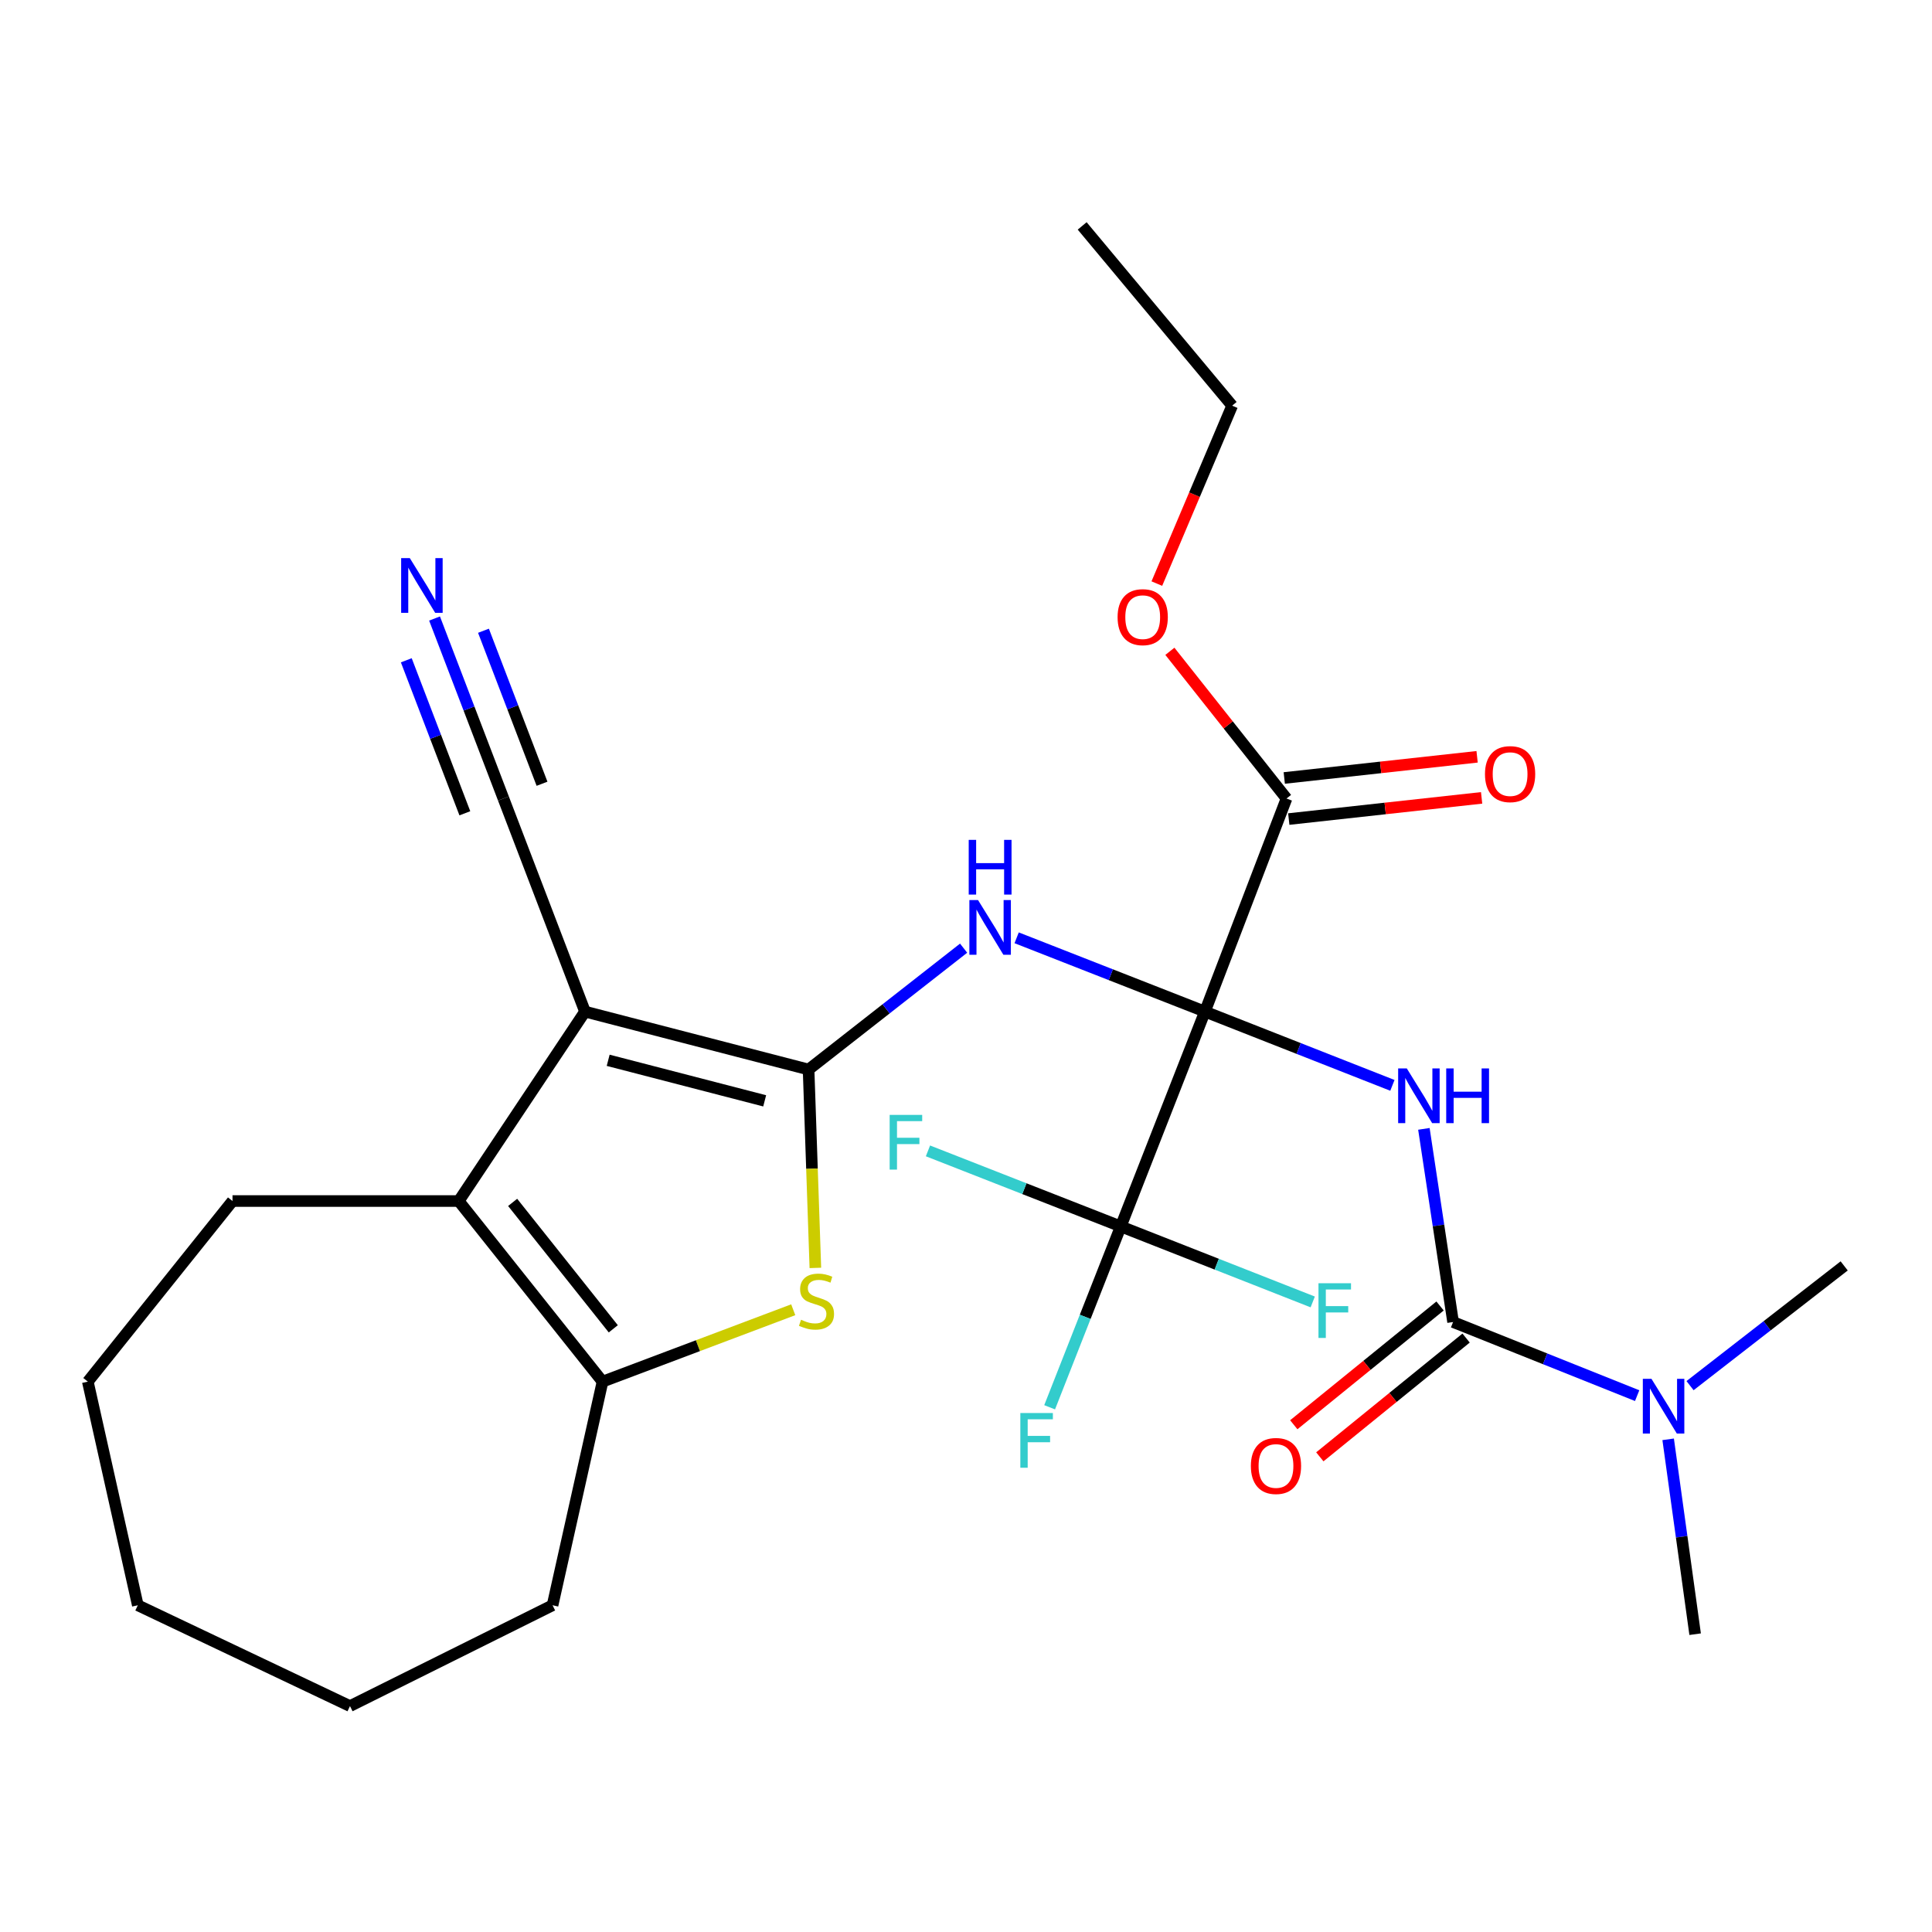 <?xml version='1.0' encoding='iso-8859-1'?>
<svg version='1.1' baseProfile='full'
              xmlns='http://www.w3.org/2000/svg'
                      xmlns:rdkit='http://www.rdkit.org/xml'
                      xmlns:xlink='http://www.w3.org/1999/xlink'
                  xml:space='preserve'
width='1000px' height='1000px' viewBox='0 0 1000 1000'>
<!-- END OF HEADER -->
<rect style='opacity:1.0;fill:#FFFFFF;stroke:none' width='1000' height='1000' x='0' y='0'> </rect>
<path class='bond-2' d='M 623.673,523.608 L 672.189,542.695' style='fill:none;fill-rule:evenodd;stroke:#000000;stroke-width:6px;stroke-linecap:butt;stroke-linejoin:miter;stroke-opacity:1' />
<path class='bond-2' d='M 672.189,542.695 L 720.704,561.782' style='fill:none;fill-rule:evenodd;stroke:#0000FF;stroke-width:6px;stroke-linecap:butt;stroke-linejoin:miter;stroke-opacity:1' />
<path class='bond-3' d='M 623.673,523.608 L 574.943,504.508' style='fill:none;fill-rule:evenodd;stroke:#000000;stroke-width:6px;stroke-linecap:butt;stroke-linejoin:miter;stroke-opacity:1' />
<path class='bond-3' d='M 574.943,504.508 L 526.213,485.407' style='fill:none;fill-rule:evenodd;stroke:#0000FF;stroke-width:6px;stroke-linecap:butt;stroke-linejoin:miter;stroke-opacity:1' />
<path class='bond-6' d='M 623.673,523.608 L 580.104,634.806' style='fill:none;fill-rule:evenodd;stroke:#000000;stroke-width:6px;stroke-linecap:butt;stroke-linejoin:miter;stroke-opacity:1' />
<path class='bond-9' d='M 623.673,523.608 L 665.9,413.314' style='fill:none;fill-rule:evenodd;stroke:#000000;stroke-width:6px;stroke-linecap:butt;stroke-linejoin:miter;stroke-opacity:1' />
<path class='bond-0' d='M 418.518,553.585 L 458.641,522.177' style='fill:none;fill-rule:evenodd;stroke:#000000;stroke-width:6px;stroke-linecap:butt;stroke-linejoin:miter;stroke-opacity:1' />
<path class='bond-0' d='M 458.641,522.177 L 498.764,490.77' style='fill:none;fill-rule:evenodd;stroke:#0000FF;stroke-width:6px;stroke-linecap:butt;stroke-linejoin:miter;stroke-opacity:1' />
<path class='bond-1' d='M 418.518,553.585 L 302.793,523.608' style='fill:none;fill-rule:evenodd;stroke:#000000;stroke-width:6px;stroke-linecap:butt;stroke-linejoin:miter;stroke-opacity:1' />
<path class='bond-1' d='M 395.796,569.792 L 314.789,548.808' style='fill:none;fill-rule:evenodd;stroke:#000000;stroke-width:6px;stroke-linecap:butt;stroke-linejoin:miter;stroke-opacity:1' />
<path class='bond-4' d='M 418.518,553.585 L 420.274,604.927' style='fill:none;fill-rule:evenodd;stroke:#000000;stroke-width:6px;stroke-linecap:butt;stroke-linejoin:miter;stroke-opacity:1' />
<path class='bond-4' d='M 420.274,604.927 L 422.031,656.268' style='fill:none;fill-rule:evenodd;stroke:#CCCC00;stroke-width:6px;stroke-linecap:butt;stroke-linejoin:miter;stroke-opacity:1' />
<path class='bond-5' d='M 302.793,523.608 L 237.446,621.653' style='fill:none;fill-rule:evenodd;stroke:#000000;stroke-width:6px;stroke-linecap:butt;stroke-linejoin:miter;stroke-opacity:1' />
<path class='bond-10' d='M 302.793,523.608 L 260.579,413.314' style='fill:none;fill-rule:evenodd;stroke:#000000;stroke-width:6px;stroke-linecap:butt;stroke-linejoin:miter;stroke-opacity:1' />
<path class='bond-7' d='M 737.006,584.298 L 744.558,634.289' style='fill:none;fill-rule:evenodd;stroke:#0000FF;stroke-width:6px;stroke-linecap:butt;stroke-linejoin:miter;stroke-opacity:1' />
<path class='bond-7' d='M 744.558,634.289 L 752.111,684.28' style='fill:none;fill-rule:evenodd;stroke:#000000;stroke-width:6px;stroke-linecap:butt;stroke-linejoin:miter;stroke-opacity:1' />
<path class='bond-8' d='M 410.578,677.923 L 361.224,696.53' style='fill:none;fill-rule:evenodd;stroke:#CCCC00;stroke-width:6px;stroke-linecap:butt;stroke-linejoin:miter;stroke-opacity:1' />
<path class='bond-8' d='M 361.224,696.53 L 311.87,715.136' style='fill:none;fill-rule:evenodd;stroke:#000000;stroke-width:6px;stroke-linecap:butt;stroke-linejoin:miter;stroke-opacity:1' />
<path class='bond-19' d='M 237.446,621.653 L 120.343,621.653' style='fill:none;fill-rule:evenodd;stroke:#000000;stroke-width:6px;stroke-linecap:butt;stroke-linejoin:miter;stroke-opacity:1' />
<path class='bond-28' d='M 237.446,621.653 L 311.87,715.136' style='fill:none;fill-rule:evenodd;stroke:#000000;stroke-width:6px;stroke-linecap:butt;stroke-linejoin:miter;stroke-opacity:1' />
<path class='bond-28' d='M 265.341,622.355 L 317.438,687.793' style='fill:none;fill-rule:evenodd;stroke:#000000;stroke-width:6px;stroke-linecap:butt;stroke-linejoin:miter;stroke-opacity:1' />
<path class='bond-15' d='M 580.104,634.806 L 561.696,681.606' style='fill:none;fill-rule:evenodd;stroke:#000000;stroke-width:6px;stroke-linecap:butt;stroke-linejoin:miter;stroke-opacity:1' />
<path class='bond-15' d='M 561.696,681.606 L 543.287,728.406' style='fill:none;fill-rule:evenodd;stroke:#33CCCC;stroke-width:6px;stroke-linecap:butt;stroke-linejoin:miter;stroke-opacity:1' />
<path class='bond-16' d='M 580.104,634.806 L 629.786,654.344' style='fill:none;fill-rule:evenodd;stroke:#000000;stroke-width:6px;stroke-linecap:butt;stroke-linejoin:miter;stroke-opacity:1' />
<path class='bond-16' d='M 629.786,654.344 L 679.467,673.882' style='fill:none;fill-rule:evenodd;stroke:#33CCCC;stroke-width:6px;stroke-linecap:butt;stroke-linejoin:miter;stroke-opacity:1' />
<path class='bond-17' d='M 580.104,634.806 L 530.208,615.251' style='fill:none;fill-rule:evenodd;stroke:#000000;stroke-width:6px;stroke-linecap:butt;stroke-linejoin:miter;stroke-opacity:1' />
<path class='bond-17' d='M 530.208,615.251 L 480.312,595.695' style='fill:none;fill-rule:evenodd;stroke:#33CCCC;stroke-width:6px;stroke-linecap:butt;stroke-linejoin:miter;stroke-opacity:1' />
<path class='bond-12' d='M 752.111,684.28 L 799.75,703.331' style='fill:none;fill-rule:evenodd;stroke:#000000;stroke-width:6px;stroke-linecap:butt;stroke-linejoin:miter;stroke-opacity:1' />
<path class='bond-12' d='M 799.75,703.331 L 847.389,722.381' style='fill:none;fill-rule:evenodd;stroke:#0000FF;stroke-width:6px;stroke-linecap:butt;stroke-linejoin:miter;stroke-opacity:1' />
<path class='bond-13' d='M 745.371,675.978 L 707.514,706.715' style='fill:none;fill-rule:evenodd;stroke:#000000;stroke-width:6px;stroke-linecap:butt;stroke-linejoin:miter;stroke-opacity:1' />
<path class='bond-13' d='M 707.514,706.715 L 669.658,737.452' style='fill:none;fill-rule:evenodd;stroke:#FF0000;stroke-width:6px;stroke-linecap:butt;stroke-linejoin:miter;stroke-opacity:1' />
<path class='bond-13' d='M 758.851,692.582 L 720.994,723.318' style='fill:none;fill-rule:evenodd;stroke:#000000;stroke-width:6px;stroke-linecap:butt;stroke-linejoin:miter;stroke-opacity:1' />
<path class='bond-13' d='M 720.994,723.318 L 683.138,754.055' style='fill:none;fill-rule:evenodd;stroke:#FF0000;stroke-width:6px;stroke-linecap:butt;stroke-linejoin:miter;stroke-opacity:1' />
<path class='bond-20' d='M 311.87,715.136 L 286.005,830.884' style='fill:none;fill-rule:evenodd;stroke:#000000;stroke-width:6px;stroke-linecap:butt;stroke-linejoin:miter;stroke-opacity:1' />
<path class='bond-14' d='M 667.067,423.943 L 716.974,418.46' style='fill:none;fill-rule:evenodd;stroke:#000000;stroke-width:6px;stroke-linecap:butt;stroke-linejoin:miter;stroke-opacity:1' />
<path class='bond-14' d='M 716.974,418.46 L 766.881,412.978' style='fill:none;fill-rule:evenodd;stroke:#FF0000;stroke-width:6px;stroke-linecap:butt;stroke-linejoin:miter;stroke-opacity:1' />
<path class='bond-14' d='M 664.732,402.684 L 714.639,397.202' style='fill:none;fill-rule:evenodd;stroke:#000000;stroke-width:6px;stroke-linecap:butt;stroke-linejoin:miter;stroke-opacity:1' />
<path class='bond-14' d='M 714.639,397.202 L 764.546,391.719' style='fill:none;fill-rule:evenodd;stroke:#FF0000;stroke-width:6px;stroke-linecap:butt;stroke-linejoin:miter;stroke-opacity:1' />
<path class='bond-18' d='M 665.9,413.314 L 635.715,375.213' style='fill:none;fill-rule:evenodd;stroke:#000000;stroke-width:6px;stroke-linecap:butt;stroke-linejoin:miter;stroke-opacity:1' />
<path class='bond-18' d='M 635.715,375.213 L 605.53,337.112' style='fill:none;fill-rule:evenodd;stroke:#FF0000;stroke-width:6px;stroke-linecap:butt;stroke-linejoin:miter;stroke-opacity:1' />
<path class='bond-11' d='M 260.579,413.314 L 242.751,366.728' style='fill:none;fill-rule:evenodd;stroke:#000000;stroke-width:6px;stroke-linecap:butt;stroke-linejoin:miter;stroke-opacity:1' />
<path class='bond-11' d='M 242.751,366.728 L 224.924,320.143' style='fill:none;fill-rule:evenodd;stroke:#0000FF;stroke-width:6px;stroke-linecap:butt;stroke-linejoin:miter;stroke-opacity:1' />
<path class='bond-11' d='M 280.552,405.67 L 265.399,366.072' style='fill:none;fill-rule:evenodd;stroke:#000000;stroke-width:6px;stroke-linecap:butt;stroke-linejoin:miter;stroke-opacity:1' />
<path class='bond-11' d='M 265.399,366.072 L 250.246,326.475' style='fill:none;fill-rule:evenodd;stroke:#0000FF;stroke-width:6px;stroke-linecap:butt;stroke-linejoin:miter;stroke-opacity:1' />
<path class='bond-11' d='M 240.605,420.957 L 225.452,381.359' style='fill:none;fill-rule:evenodd;stroke:#000000;stroke-width:6px;stroke-linecap:butt;stroke-linejoin:miter;stroke-opacity:1' />
<path class='bond-11' d='M 225.452,381.359 L 210.299,341.762' style='fill:none;fill-rule:evenodd;stroke:#0000FF;stroke-width:6px;stroke-linecap:butt;stroke-linejoin:miter;stroke-opacity:1' />
<path class='bond-21' d='M 874.762,717.207 L 914.654,686.219' style='fill:none;fill-rule:evenodd;stroke:#0000FF;stroke-width:6px;stroke-linecap:butt;stroke-linejoin:miter;stroke-opacity:1' />
<path class='bond-21' d='M 914.654,686.219 L 954.545,655.23' style='fill:none;fill-rule:evenodd;stroke:#000000;stroke-width:6px;stroke-linecap:butt;stroke-linejoin:miter;stroke-opacity:1' />
<path class='bond-22' d='M 863.436,744.987 L 870.418,795.421' style='fill:none;fill-rule:evenodd;stroke:#0000FF;stroke-width:6px;stroke-linecap:butt;stroke-linejoin:miter;stroke-opacity:1' />
<path class='bond-22' d='M 870.418,795.421 L 877.4,845.855' style='fill:none;fill-rule:evenodd;stroke:#000000;stroke-width:6px;stroke-linecap:butt;stroke-linejoin:miter;stroke-opacity:1' />
<path class='bond-23' d='M 598.782,302.066 L 618.273,256.021' style='fill:none;fill-rule:evenodd;stroke:#FF0000;stroke-width:6px;stroke-linecap:butt;stroke-linejoin:miter;stroke-opacity:1' />
<path class='bond-23' d='M 618.273,256.021 L 637.764,209.976' style='fill:none;fill-rule:evenodd;stroke:#000000;stroke-width:6px;stroke-linecap:butt;stroke-linejoin:miter;stroke-opacity:1' />
<path class='bond-24' d='M 120.343,621.653 L 45.455,715.136' style='fill:none;fill-rule:evenodd;stroke:#000000;stroke-width:6px;stroke-linecap:butt;stroke-linejoin:miter;stroke-opacity:1' />
<path class='bond-25' d='M 286.005,830.884 L 181.152,883.067' style='fill:none;fill-rule:evenodd;stroke:#000000;stroke-width:6px;stroke-linecap:butt;stroke-linejoin:miter;stroke-opacity:1' />
<path class='bond-26' d='M 637.764,209.976 L 560.132,116.933' style='fill:none;fill-rule:evenodd;stroke:#000000;stroke-width:6px;stroke-linecap:butt;stroke-linejoin:miter;stroke-opacity:1' />
<path class='bond-29' d='M 45.455,715.136 L 71.332,830.884' style='fill:none;fill-rule:evenodd;stroke:#000000;stroke-width:6px;stroke-linecap:butt;stroke-linejoin:miter;stroke-opacity:1' />
<path class='bond-27' d='M 181.152,883.067 L 71.332,830.884' style='fill:none;fill-rule:evenodd;stroke:#000000;stroke-width:6px;stroke-linecap:butt;stroke-linejoin:miter;stroke-opacity:1' />
<path  class='atom-3' d='M 728.159 553.017
L 737.439 568.017
Q 738.359 569.497, 739.839 572.177
Q 741.319 574.857, 741.399 575.017
L 741.399 553.017
L 745.159 553.017
L 745.159 581.337
L 741.279 581.337
L 731.319 564.937
Q 730.159 563.017, 728.919 560.817
Q 727.719 558.617, 727.359 557.937
L 727.359 581.337
L 723.679 581.337
L 723.679 553.017
L 728.159 553.017
' fill='#0000FF'/>
<path  class='atom-3' d='M 748.559 553.017
L 752.399 553.017
L 752.399 565.057
L 766.879 565.057
L 766.879 553.017
L 770.719 553.017
L 770.719 581.337
L 766.879 581.337
L 766.879 568.257
L 752.399 568.257
L 752.399 581.337
L 748.559 581.337
L 748.559 553.017
' fill='#0000FF'/>
<path  class='atom-4' d='M 506.227 465.867
L 515.507 480.867
Q 516.427 482.347, 517.907 485.027
Q 519.387 487.707, 519.467 487.867
L 519.467 465.867
L 523.227 465.867
L 523.227 494.187
L 519.347 494.187
L 509.387 477.787
Q 508.227 475.867, 506.987 473.667
Q 505.787 471.467, 505.427 470.787
L 505.427 494.187
L 501.747 494.187
L 501.747 465.867
L 506.227 465.867
' fill='#0000FF'/>
<path  class='atom-4' d='M 501.407 434.715
L 505.247 434.715
L 505.247 446.755
L 519.727 446.755
L 519.727 434.715
L 523.567 434.715
L 523.567 463.035
L 519.727 463.035
L 519.727 449.955
L 505.247 449.955
L 505.247 463.035
L 501.407 463.035
L 501.407 434.715
' fill='#0000FF'/>
<path  class='atom-5' d='M 414.617 683.105
Q 414.937 683.225, 416.257 683.785
Q 417.577 684.345, 419.017 684.705
Q 420.497 685.025, 421.937 685.025
Q 424.617 685.025, 426.177 683.745
Q 427.737 682.425, 427.737 680.145
Q 427.737 678.585, 426.937 677.625
Q 426.177 676.665, 424.977 676.145
Q 423.777 675.625, 421.777 675.025
Q 419.257 674.265, 417.737 673.545
Q 416.257 672.825, 415.177 671.305
Q 414.137 669.785, 414.137 667.225
Q 414.137 663.665, 416.537 661.465
Q 418.977 659.265, 423.777 659.265
Q 427.057 659.265, 430.777 660.825
L 429.857 663.905
Q 426.457 662.505, 423.897 662.505
Q 421.137 662.505, 419.617 663.665
Q 418.097 664.785, 418.137 666.745
Q 418.137 668.265, 418.897 669.185
Q 419.697 670.105, 420.817 670.625
Q 421.977 671.145, 423.897 671.745
Q 426.457 672.545, 427.977 673.345
Q 429.497 674.145, 430.577 675.785
Q 431.697 677.385, 431.697 680.145
Q 431.697 684.065, 429.057 686.185
Q 426.457 688.265, 422.097 688.265
Q 419.577 688.265, 417.657 687.705
Q 415.777 687.185, 413.537 686.265
L 414.617 683.105
' fill='#CCCC00'/>
<path  class='atom-12' d='M 212.116 288.871
L 221.396 303.871
Q 222.316 305.351, 223.796 308.031
Q 225.276 310.711, 225.356 310.871
L 225.356 288.871
L 229.116 288.871
L 229.116 317.191
L 225.236 317.191
L 215.276 300.791
Q 214.116 298.871, 212.876 296.671
Q 211.676 294.471, 211.316 293.791
L 211.316 317.191
L 207.636 317.191
L 207.636 288.871
L 212.116 288.871
' fill='#0000FF'/>
<path  class='atom-13' d='M 854.803 713.689
L 864.083 728.689
Q 865.003 730.169, 866.483 732.849
Q 867.963 735.529, 868.043 735.689
L 868.043 713.689
L 871.803 713.689
L 871.803 742.009
L 867.923 742.009
L 857.963 725.609
Q 856.803 723.689, 855.563 721.489
Q 854.363 719.289, 854.003 718.609
L 854.003 742.009
L 850.323 742.009
L 850.323 713.689
L 854.803 713.689
' fill='#0000FF'/>
<path  class='atom-14' d='M 647.446 758.785
Q 647.446 751.985, 650.806 748.185
Q 654.166 744.385, 660.446 744.385
Q 666.726 744.385, 670.086 748.185
Q 673.446 751.985, 673.446 758.785
Q 673.446 765.665, 670.046 769.585
Q 666.646 773.465, 660.446 773.465
Q 654.206 773.465, 650.806 769.585
Q 647.446 765.705, 647.446 758.785
M 660.446 770.265
Q 664.766 770.265, 667.086 767.385
Q 669.446 764.465, 669.446 758.785
Q 669.446 753.225, 667.086 750.425
Q 664.766 747.585, 660.446 747.585
Q 656.126 747.585, 653.766 750.385
Q 651.446 753.185, 651.446 758.785
Q 651.446 764.505, 653.766 767.385
Q 656.126 770.265, 660.446 770.265
' fill='#FF0000'/>
<path  class='atom-15' d='M 768.624 400.68
Q 768.624 393.88, 771.984 390.08
Q 775.344 386.28, 781.624 386.28
Q 787.904 386.28, 791.264 390.08
Q 794.624 393.88, 794.624 400.68
Q 794.624 407.56, 791.224 411.48
Q 787.824 415.36, 781.624 415.36
Q 775.384 415.36, 771.984 411.48
Q 768.624 407.6, 768.624 400.68
M 781.624 412.16
Q 785.944 412.16, 788.264 409.28
Q 790.624 406.36, 790.624 400.68
Q 790.624 395.12, 788.264 392.32
Q 785.944 389.48, 781.624 389.48
Q 777.304 389.48, 774.944 392.28
Q 772.624 395.08, 772.624 400.68
Q 772.624 406.4, 774.944 409.28
Q 777.304 412.16, 781.624 412.16
' fill='#FF0000'/>
<path  class='atom-16' d='M 528.127 731.38
L 544.967 731.38
L 544.967 734.62
L 531.927 734.62
L 531.927 743.22
L 543.527 743.22
L 543.527 746.5
L 531.927 746.5
L 531.927 759.7
L 528.127 759.7
L 528.127 731.38
' fill='#33CCCC'/>
<path  class='atom-17' d='M 682.442 664.203
L 699.282 664.203
L 699.282 667.443
L 686.242 667.443
L 686.242 676.043
L 697.842 676.043
L 697.842 679.323
L 686.242 679.323
L 686.242 692.523
L 682.442 692.523
L 682.442 664.203
' fill='#33CCCC'/>
<path  class='atom-18' d='M 460.486 577.065
L 477.326 577.065
L 477.326 580.305
L 464.286 580.305
L 464.286 588.905
L 475.886 588.905
L 475.886 592.185
L 464.286 592.185
L 464.286 605.385
L 460.486 605.385
L 460.486 577.065
' fill='#33CCCC'/>
<path  class='atom-19' d='M 578.463 319.436
Q 578.463 312.636, 581.823 308.836
Q 585.183 305.036, 591.463 305.036
Q 597.743 305.036, 601.103 308.836
Q 604.463 312.636, 604.463 319.436
Q 604.463 326.316, 601.063 330.236
Q 597.663 334.116, 591.463 334.116
Q 585.223 334.116, 581.823 330.236
Q 578.463 326.356, 578.463 319.436
M 591.463 330.916
Q 595.783 330.916, 598.103 328.036
Q 600.463 325.116, 600.463 319.436
Q 600.463 313.876, 598.103 311.076
Q 595.783 308.236, 591.463 308.236
Q 587.143 308.236, 584.783 311.036
Q 582.463 313.836, 582.463 319.436
Q 582.463 325.156, 584.783 328.036
Q 587.143 330.916, 591.463 330.916
' fill='#FF0000'/>
</svg>
